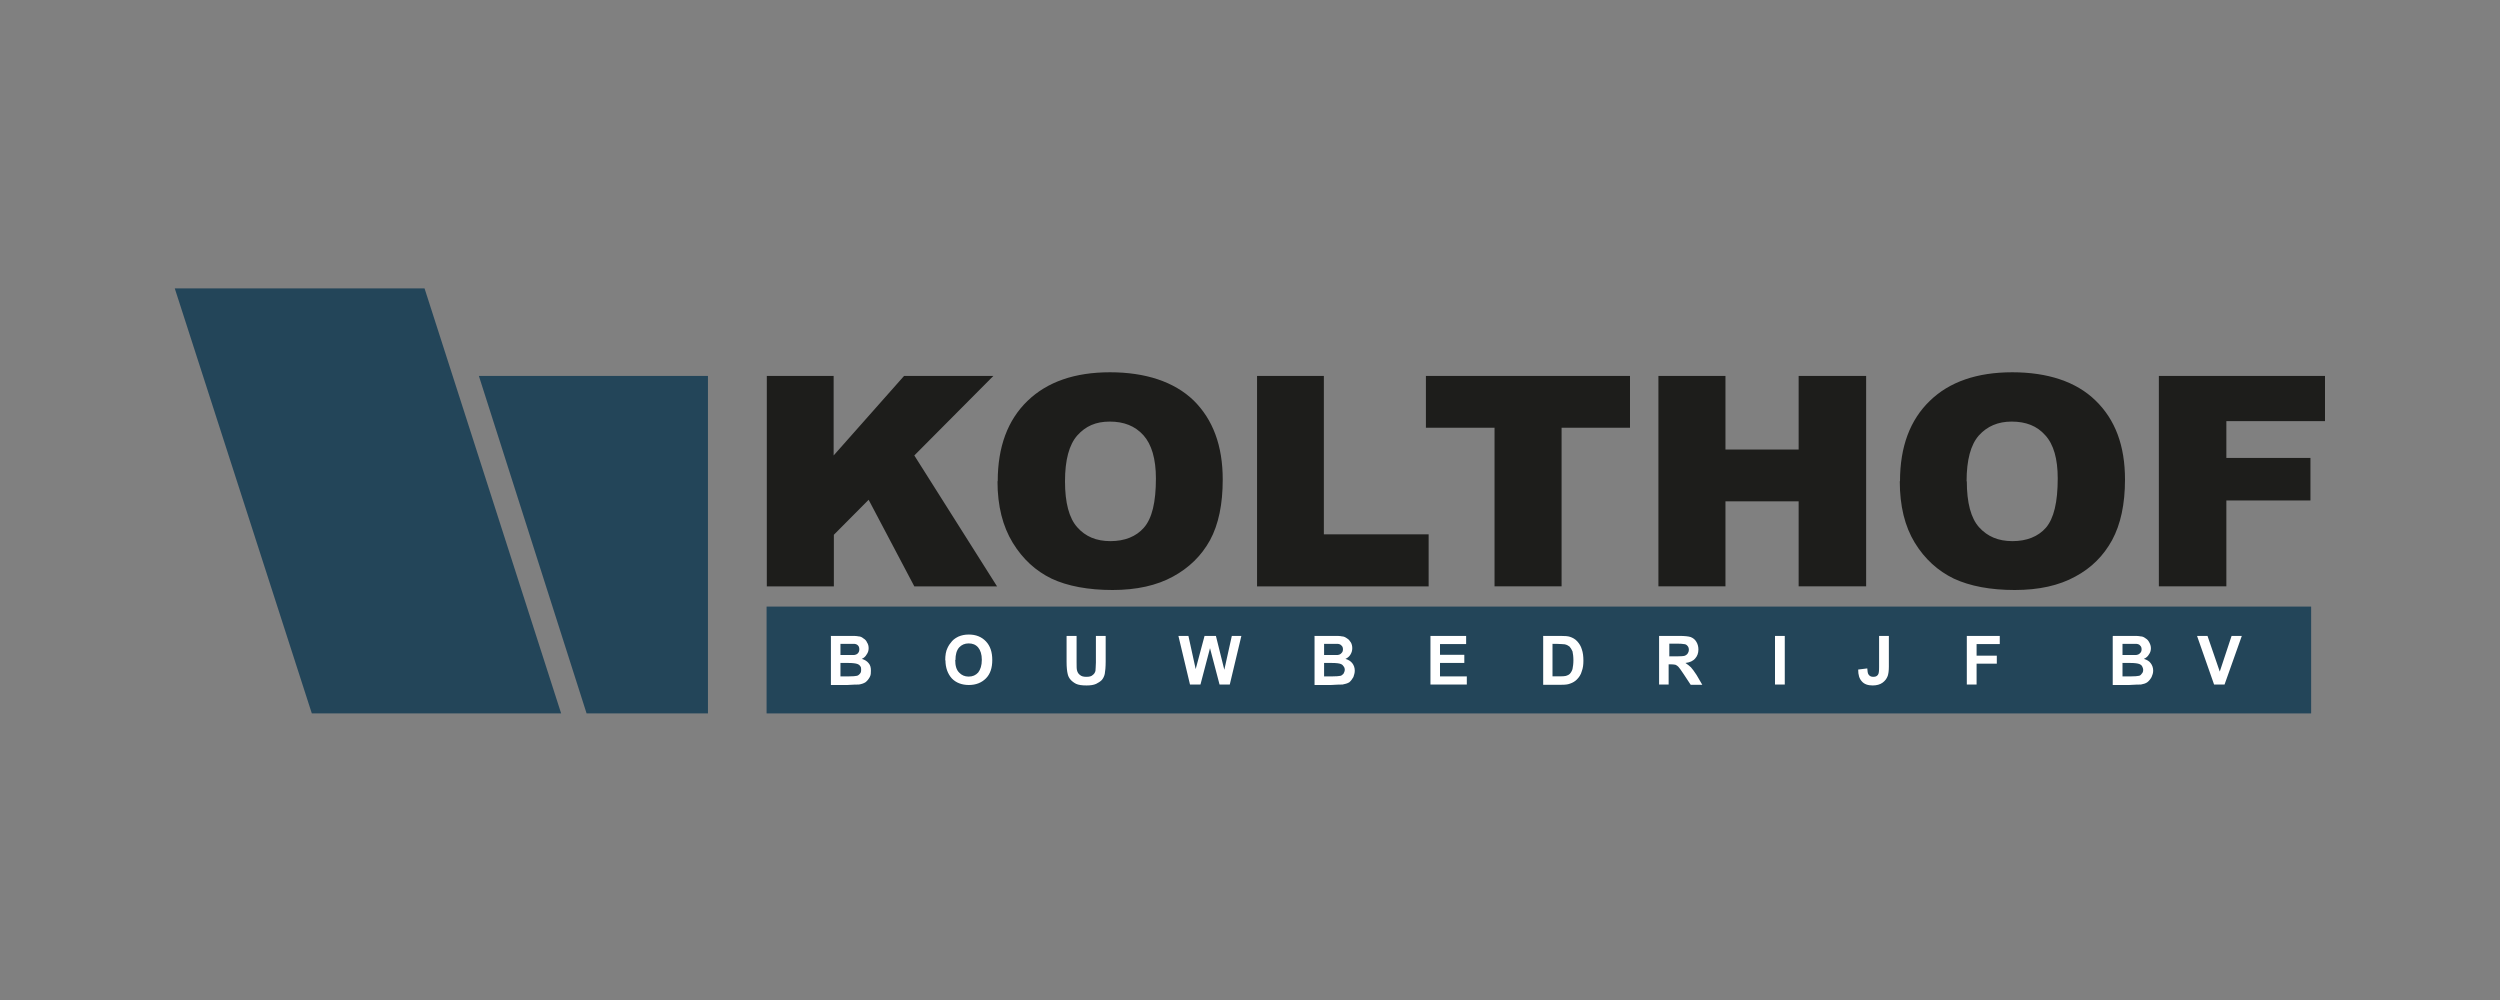 <?xml version="1.0" encoding="UTF-8"?>
<svg id="Laag_1" xmlns="http://www.w3.org/2000/svg" version="1.1" viewBox="0 0 110 44">
  <rect x="0" y="0" width="110" height="44" fill="#808080" stroke="none"/>
  <!-- Generator: Adobe Illustrator 29.5.1, SVG Export Plug-In . SVG Version: 2.1.0 Build 141)  -->
  <defs>
    <style>
      .st0 {
        fill: #1d1d1b;
      }

      .st0, .st1, .st2 {
        fill-rule: evenodd;
      }

      .st1 {
        fill: #fff;
      }

      .st2 {
        fill: #234559;
      }
    </style>
  </defs>
  <polygon class="st2" points="33.73 31.39 33.73 26.69 101.69 26.69 101.69 31.39 33.73 31.39 33.73 31.39"/>
  <path class="st1" d="M36.55,27.98h.85c.17,0,.29,0,.37.02.09,0,.16.04.22.09.07.04.13.1.16.18.05.07.07.16.07.25,0,.11-.03.2-.09.28-.05.09-.12.15-.21.19.13.04.23.1.3.19.08.09.1.2.1.33,0,.1,0,.19-.05.28-.05.09-.11.17-.19.23-.08.05-.17.08-.29.1-.07,0-.25,0-.51.02h-.72v-2.14h0ZM36.98,28.33v.49h.28c.18,0,.27,0,.32,0,.07-.01.13-.03.17-.08.04-.04.06-.1.06-.17s-.02-.13-.05-.16c-.04-.05-.09-.07-.16-.08-.05,0-.16,0-.37,0h-.25ZM36.98,29.18v.58h.39c.16,0,.26-.01.3-.02.06,0,.12-.04.16-.09.05-.05.06-.1.06-.18,0-.06,0-.12-.04-.16-.03-.05-.08-.08-.14-.1-.06-.02-.19-.04-.38-.04h-.35ZM41.59,29.06c0-.23.03-.41.1-.55.05-.11.12-.21.2-.3.08-.09.18-.15.28-.2.14-.06.28-.09.46-.09.31,0,.56.1.75.3.19.2.28.47.28.82s-.09.62-.28.81c-.19.19-.44.29-.75.29s-.57-.1-.75-.29c-.18-.2-.28-.47-.28-.8h0ZM42.03,29.04c0,.25.05.43.17.55.11.12.25.18.42.18.18,0,.31-.06.42-.18.1-.13.16-.31.16-.56,0-.24-.06-.42-.16-.54-.11-.13-.25-.18-.42-.18s-.31.06-.42.18c-.11.13-.16.31-.16.55h0ZM46.94,27.98h.43v1.16c0,.18,0,.3.02.36.02.08.06.15.13.2.07.06.16.08.28.08.13,0,.22-.02.28-.08.07-.05.1-.11.12-.18,0-.07.02-.19.02-.37v-1.17h.43v1.12c0,.26-.02.44-.04.55-.02.1-.07.2-.13.27-.07.07-.15.12-.25.17-.11.05-.25.07-.42.07-.2,0-.35-.02-.46-.07-.1-.05-.19-.12-.25-.19-.06-.07-.1-.15-.12-.24-.03-.12-.05-.3-.05-.54v-1.13h0ZM52.36,30.12l-.51-2.14h.44l.32,1.46.39-1.46h.5l.37,1.49.33-1.49h.42l-.51,2.14h-.45l-.42-1.6-.42,1.6h-.47ZM57.83,27.98h.84c.18,0,.3,0,.37.02.09,0,.16.04.23.09.07.04.12.1.17.18.04.07.06.16.06.25,0,.11-.03.2-.08.28-.05.09-.13.15-.22.19.13.04.23.1.3.19.07.09.11.2.11.33,0,.1-.03.19-.06.28-.05.09-.11.17-.18.23-.08.05-.19.08-.3.1-.07,0-.23,0-.51.02h-.72v-2.14h0ZM58.26,28.33v.49h.28c.17,0,.27,0,.31,0,.08-.01.13-.03.17-.08.05-.04.07-.1.07-.17s-.02-.13-.06-.16c-.04-.05-.09-.07-.16-.08-.04,0-.16,0-.36,0h-.24ZM58.26,29.18v.58h.39c.16,0,.25-.01.3-.02.06,0,.11-.04.16-.09.02-.05.06-.1.06-.18,0-.06-.02-.12-.06-.16-.03-.05-.07-.08-.13-.1-.05-.02-.18-.04-.38-.04h-.34ZM62.94,30.12v-2.14h1.57v.36h-1.15v.47h1.07v.36h-1.07v.59h1.18v.36h-1.61ZM67.89,27.98h.78c.19,0,.32.01.41.04.12.04.23.1.32.2.09.1.16.21.2.35.05.14.07.31.07.5,0,.18-.02.33-.07.46-.04.16-.13.28-.22.37-.08.08-.18.14-.3.18-.1.04-.22.05-.38.05h-.8v-2.14h0ZM68.31,28.34v1.42h.33c.12,0,.22-.01.26-.02.07-.02.13-.05.17-.09.05-.05.09-.12.12-.21.02-.1.04-.23.04-.39s-.02-.3-.04-.39c-.04-.09-.08-.15-.13-.21-.05-.04-.12-.08-.21-.1-.06,0-.17-.02-.35-.02h-.2ZM73,30.12v-2.14h.9c.23,0,.39.02.49.05.12.05.19.11.25.21.06.1.09.21.09.34,0,.16-.05.29-.14.39-.09.11-.24.18-.43.2.1.07.18.13.24.19.06.07.15.18.25.34l.25.43h-.51l-.31-.47c-.11-.16-.18-.27-.23-.32-.04-.04-.08-.07-.13-.09-.05-.01-.12-.02-.21-.02h-.09v.89h-.44ZM73.44,28.88h.32c.2,0,.32-.01.38-.03.05-.03.09-.05.12-.1.03-.04.05-.1.05-.15,0-.08-.02-.14-.06-.18-.04-.05-.09-.08-.16-.08-.04-.01-.14-.02-.31-.02h-.33v.55h0ZM78.1,30.12v-2.14h.43v2.14h-.43ZM82.68,27.98h.43v1.35c0,.18-.02.32-.05.41-.05.13-.12.22-.23.3-.11.08-.26.12-.43.12-.2,0-.37-.05-.48-.18-.11-.12-.16-.28-.16-.52l.4-.05c.01.13.02.21.05.26.05.08.12.11.21.11.1,0,.16-.02.21-.09.04-.05.05-.16.05-.34v-1.37h0ZM86.54,30.12v-2.14h1.45v.36h-1.02v.51h.89v.35h-.89v.92h-.43ZM92.97,27.98h.84c.17,0,.29,0,.37.02.1,0,.16.04.23.09.07.04.12.1.16.18.04.07.07.16.07.25,0,.11-.03.2-.09.28-.05.09-.13.15-.22.19.13.04.24.1.3.19.07.09.11.2.11.33,0,.1-.03.19-.07.28-.05.09-.11.17-.19.23-.07.05-.17.08-.28.1-.07,0-.24,0-.52.02h-.72v-2.14h0ZM93.39,28.33v.49h.29c.16,0,.27,0,.31,0,.07-.01.13-.03.17-.08.05-.04.07-.1.07-.17s-.02-.13-.06-.16c-.03-.05-.09-.07-.16-.08-.04,0-.16,0-.36,0h-.25ZM93.39,29.18v.58h.4c.15,0,.25-.01.29-.02.07,0,.12-.04.15-.09.05-.05.07-.1.07-.18,0-.06-.03-.12-.05-.16-.03-.05-.08-.08-.14-.1-.06-.02-.18-.04-.38-.04h-.35ZM97.42,30.12l-.75-2.14h.46l.54,1.57.52-1.57h.45l-.76,2.14h-.46Z"/>
  <path class="st0" d="M33.73,16.54h2.95v3.5l3.1-3.5h3.93l-3.48,3.5,3.64,5.76h-3.64l-2.01-3.81-1.53,1.54v2.27h-2.95v-9.26h0ZM43.9,21.17c0-1.51.44-2.69,1.31-3.53.87-.84,2.08-1.26,3.63-1.26s2.82.41,3.68,1.24c.85.84,1.28,1.99,1.28,3.48,0,1.08-.18,1.97-.56,2.67-.38.69-.93,1.22-1.63,1.6-.71.39-1.6.59-2.66.59s-1.98-.17-2.68-.5c-.7-.34-1.27-.86-1.71-1.58-.44-.72-.67-1.62-.67-2.7h0ZM46.86,21.18c0,.94.18,1.62.54,2.02.36.41.84.61,1.46.61s1.13-.2,1.47-.59c.36-.41.53-1.12.53-2.17,0-.86-.19-1.5-.55-1.9-.37-.41-.86-.6-1.48-.6s-1.06.2-1.43.61c-.36.41-.54,1.08-.54,2.02h0ZM55.3,16.54h2.95v6.97h4.61v2.29h-7.55v-9.26h0ZM62.74,16.54h8.98v2.28h-3.01v6.98h-2.95v-6.98h-3.02v-2.28h0ZM72.97,16.54h2.95v3.24h3.22v-3.24h2.97v9.26h-2.97v-3.74h-3.22v3.74h-2.95v-9.26h0ZM83.6,21.17c0-1.51.44-2.69,1.31-3.53.86-.84,2.08-1.26,3.63-1.26s2.81.41,3.66,1.24c.87.84,1.3,1.99,1.3,3.48,0,1.08-.19,1.97-.57,2.67-.38.69-.91,1.22-1.62,1.6-.71.39-1.59.59-2.66.59s-1.97-.17-2.68-.5c-.7-.34-1.28-.86-1.72-1.58-.44-.72-.66-1.62-.66-2.7h0ZM86.54,21.18c0,.94.18,1.62.54,2.02.37.41.85.61,1.47.61s1.13-.2,1.47-.59c.35-.41.52-1.12.52-2.17,0-.86-.18-1.5-.55-1.9-.36-.41-.85-.6-1.48-.6-.59,0-1.07.2-1.44.61-.36.41-.54,1.08-.54,2.02h0ZM95,16.54h7.3v1.99h-4.34v1.62h3.7v1.87h-3.7v3.78h-2.97v-9.26h0Z"/>
  <polygon class="st2" points="7.69 12.69 18.68 12.69 24.69 31.39 13.72 31.39 7.69 12.69 7.69 12.69"/>
  <polygon class="st2" points="21.07 16.54 31.15 16.54 31.15 31.39 25.81 31.39 21.07 16.54 21.07 16.54"/>
</svg>